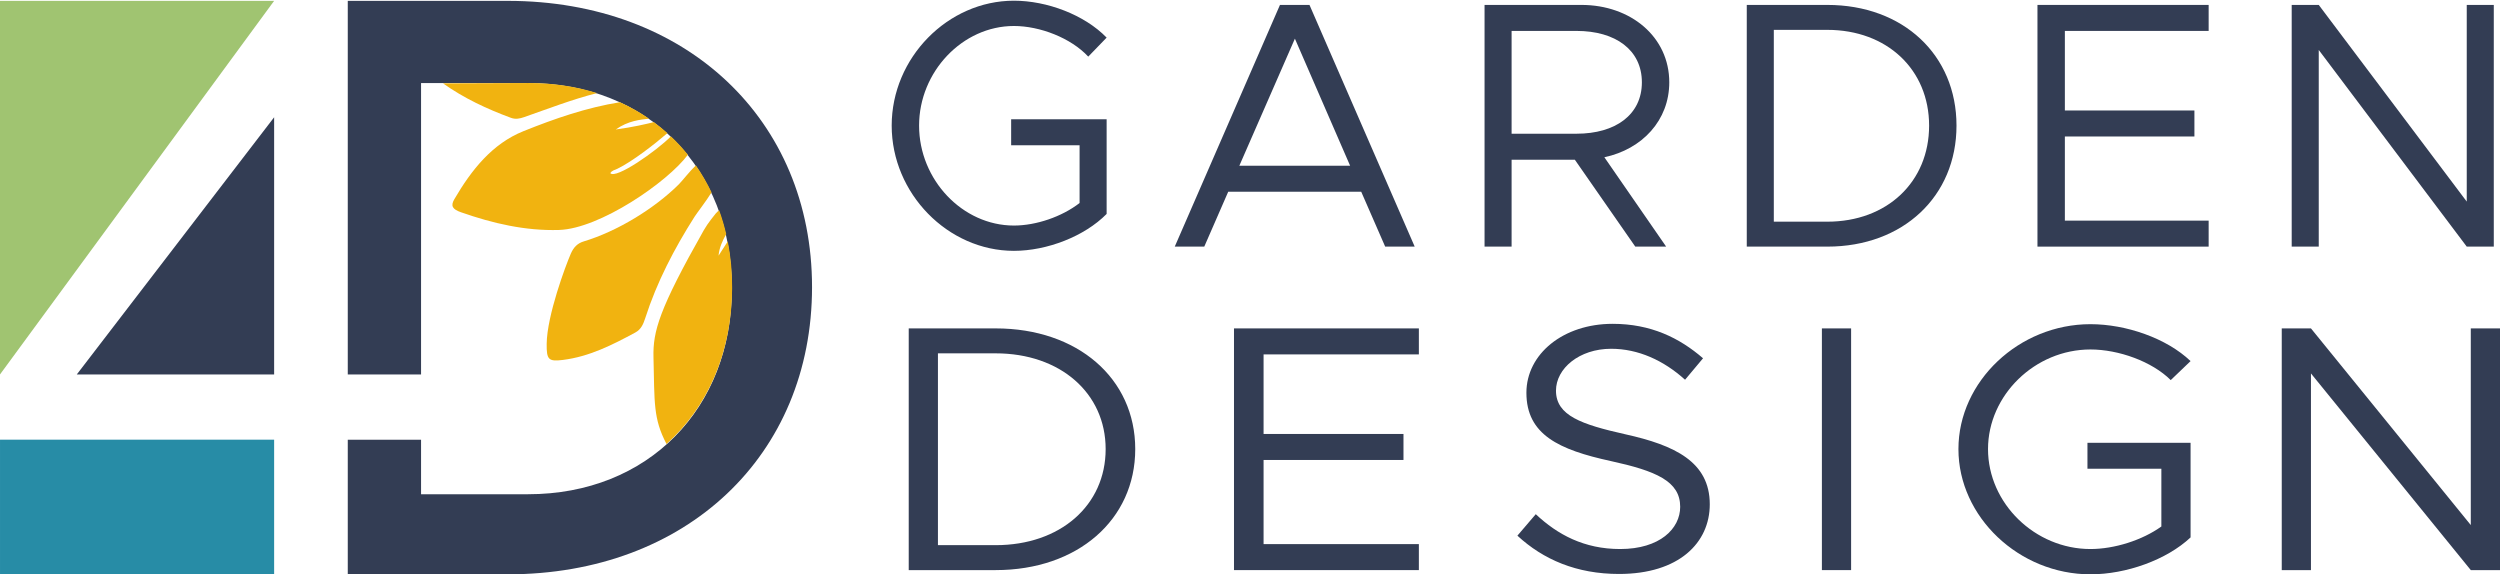 <svg xmlns="http://www.w3.org/2000/svg" width="222" height="51" viewBox="0 0 222 51" fill="none"><path d="M89.79 12.901H95.867V18.028C94.294 19.247 92.011 20.029 90.036 20.029C85.471 20.029 81.615 15.965 81.615 11.154C81.615 6.372 85.471 2.308 90.036 2.308C92.35 2.308 95.096 3.371 96.637 5.028L98.269 3.34C96.298 1.31 92.967 0.062 90.036 0.062C84.175 0.062 79.182 5.122 79.182 11.154C79.182 17.184 84.175 22.275 90.036 22.275C92.967 22.275 96.298 20.996 98.269 18.997V10.593H89.79V12.901Z" fill="#333D54"></path><path d="M123.004 21.9H125.625L116.282 0.437H113.661L104.318 21.9H106.939L109.066 17.026H120.876L123.004 21.9ZM110.053 14.717L114.987 3.433L119.89 14.717H110.053Z" fill="#333D54"></path><path d="M148.232 7.31C148.232 3.277 144.812 0.437 140.431 0.437H131.828V21.9H134.23V14.182H139.845L145.213 21.9H147.954L142.467 13.964C145.83 13.246 148.232 10.686 148.232 7.31ZM134.23 2.746H139.999C143.454 2.746 145.799 4.434 145.799 7.31C145.799 10.186 143.454 11.874 139.999 11.874H134.23V2.746Z" fill="#333D54"></path><path d="M155.113 21.9H162.266C168.991 21.9 173.737 17.435 173.737 11.153C173.737 4.871 168.991 0.437 162.266 0.437H155.113V21.9ZM157.515 19.685V2.652H162.266C167.572 2.652 171.305 6.184 171.305 11.153C171.305 16.154 167.572 19.685 162.266 19.685H157.515Z" fill="#333D54"></path><path d="M196.128 2.746V0.437H180.927V21.9H196.128V19.592H183.36V12.12H194.864V9.811H183.36V2.746H196.128Z" fill="#333D54"></path><path d="M203.503 21.9H205.905V4.436L219.047 21.9H221.449V0.437H219.047V17.901L205.905 0.437H203.503V21.9Z" fill="#333D54"></path><path d="M80.695 50.625H88.419C95.683 50.625 100.809 46.16 100.809 39.878C100.809 33.596 95.683 29.162 88.419 29.162H80.695V50.625ZM83.289 48.41V31.377H88.419C94.15 31.377 98.182 34.909 98.182 39.878C98.182 44.879 94.15 48.41 88.419 48.41H83.289Z" fill="#333D54"></path><path d="M125.995 31.471V29.162H109.578V50.625H125.995V48.317H112.205V40.845H124.629V38.536H112.205V31.471H125.995Z" fill="#333D54"></path><path d="M143.77 50.968C149.101 50.968 151.828 48.191 151.828 44.785C151.828 41.003 148.701 39.534 144.336 38.566C140.437 37.69 138.171 36.909 138.171 34.69C138.171 32.721 140.238 30.971 143.07 30.971C145.469 30.971 147.735 32.002 149.633 33.721L151.23 31.815C149.134 30.004 146.602 28.756 143.203 28.756C138.805 28.756 135.545 31.44 135.545 34.878C135.545 38.597 138.438 39.941 143.037 40.941C147.035 41.816 149.201 42.722 149.201 45.004C149.201 46.941 147.401 48.754 143.869 48.754C140.67 48.754 138.305 47.472 136.376 45.66L134.745 47.567C137.041 49.69 140.004 50.968 143.77 50.968Z" fill="#333D54"></path><path d="M164.378 29.162H161.784V50.625H164.378V29.162Z" fill="#333D54"></path><path d="M185.366 41.626H191.929V46.753C190.23 47.972 187.764 48.754 185.632 48.754C180.701 48.754 176.536 44.69 176.536 39.879C176.536 35.097 180.701 31.033 185.632 31.033C188.131 31.033 191.096 32.096 192.761 33.753L194.523 32.065C192.395 30.035 188.797 28.787 185.632 28.787C179.302 28.787 173.909 33.847 173.909 39.879C173.909 45.909 179.302 51 185.632 51C188.797 51 192.395 49.721 194.523 47.722V39.318H185.366V41.626Z" fill="#333D54"></path><path d="M202.619 50.625H205.213V33.161L219.406 50.625H222V29.162H219.406V46.626L205.213 29.162H202.619V50.625Z" fill="#333D54"></path><path fill-rule="evenodd" clip-rule="evenodd" d="M37.39 33.251H30.882V0.077H45.085C60.949 0.077 72.109 10.635 72.109 25.492C72.109 40.442 60.949 51 45.085 51H30.882V39.049H37.39V43.888H46.899C57.52 43.888 64.992 36.317 64.992 25.598C64.992 14.945 57.52 7.375 46.899 7.375H37.39V33.251Z" fill="#333D54"></path><path fill-rule="evenodd" clip-rule="evenodd" d="M59.186 39.427C57.998 37.157 58.129 35.78 58.029 31.726C57.973 29.415 58.53 27.456 62.498 20.441C62.682 20.115 62.9 19.807 63.125 19.51C63.459 19.071 63.667 18.797 63.865 18.679C64.111 19.359 64.32 20.063 64.489 20.789C64.159 21.371 63.874 21.979 63.807 22.703C64.128 22.209 64.398 21.789 64.627 21.433C64.887 22.753 65.02 24.141 65.014 25.586C64.991 31.319 62.826 36.16 59.186 39.427Z" fill="#F1B310"></path><path fill-rule="evenodd" clip-rule="evenodd" d="M61.084 13.74C59.302 16.154 53.261 20.312 49.64 20.421C46.654 20.511 43.775 19.843 40.941 18.851C40.161 18.577 40.003 18.273 40.343 17.693C41.863 15.093 43.706 12.761 46.492 11.644C49.262 10.532 52.089 9.551 55.051 9.077C55.965 9.493 56.829 9.982 57.636 10.539C56.885 10.622 55.794 10.711 54.677 11.499C56.256 11.284 57.332 11.023 58.065 10.844C58.482 11.152 58.883 11.478 59.267 11.822C58.15 12.787 56.16 14.34 54.827 14.985C54.607 15.092 54.341 15.13 54.195 15.373C54.669 15.95 58.297 13.405 59.578 12.109C60.116 12.617 60.619 13.162 61.084 13.74Z" fill="#F1B310"></path><path fill-rule="evenodd" clip-rule="evenodd" d="M63.186 17.084C62.722 17.844 61.893 18.904 61.669 19.256C59.879 22.078 58.329 25.036 57.29 28.274C57.121 28.798 56.914 29.258 56.426 29.521C54.389 30.623 52.331 31.669 49.992 31.961C48.707 32.122 48.53 31.943 48.545 30.539C48.571 28.015 50.231 23.575 50.686 22.531C50.929 21.973 51.263 21.609 51.839 21.436C54.81 20.542 58.104 18.528 60.268 16.38C60.61 16.04 61.226 15.221 61.794 14.685C62.318 15.437 62.783 16.238 63.186 17.084Z" fill="#F1B310"></path><path fill-rule="evenodd" clip-rule="evenodd" d="M53.017 8.267C50.816 8.823 48.689 9.652 46.542 10.401C46.148 10.538 45.78 10.614 45.366 10.461C43.245 9.677 41.202 8.727 39.342 7.403L46.901 7.373C49.087 7.364 51.138 7.675 53.017 8.267Z" fill="#F1B310"></path><path fill-rule="evenodd" clip-rule="evenodd" d="M24.342 0.076L0 33.251L0 0.076H24.342Z" fill="#A0C471"></path><path d="M24.343 39.043H0.001V51H24.343V39.043Z" fill="#278CA6"></path><path fill-rule="evenodd" clip-rule="evenodd" d="M24.343 10.414V33.251H6.819L24.343 10.414Z" fill="#333D54"></path></svg>
